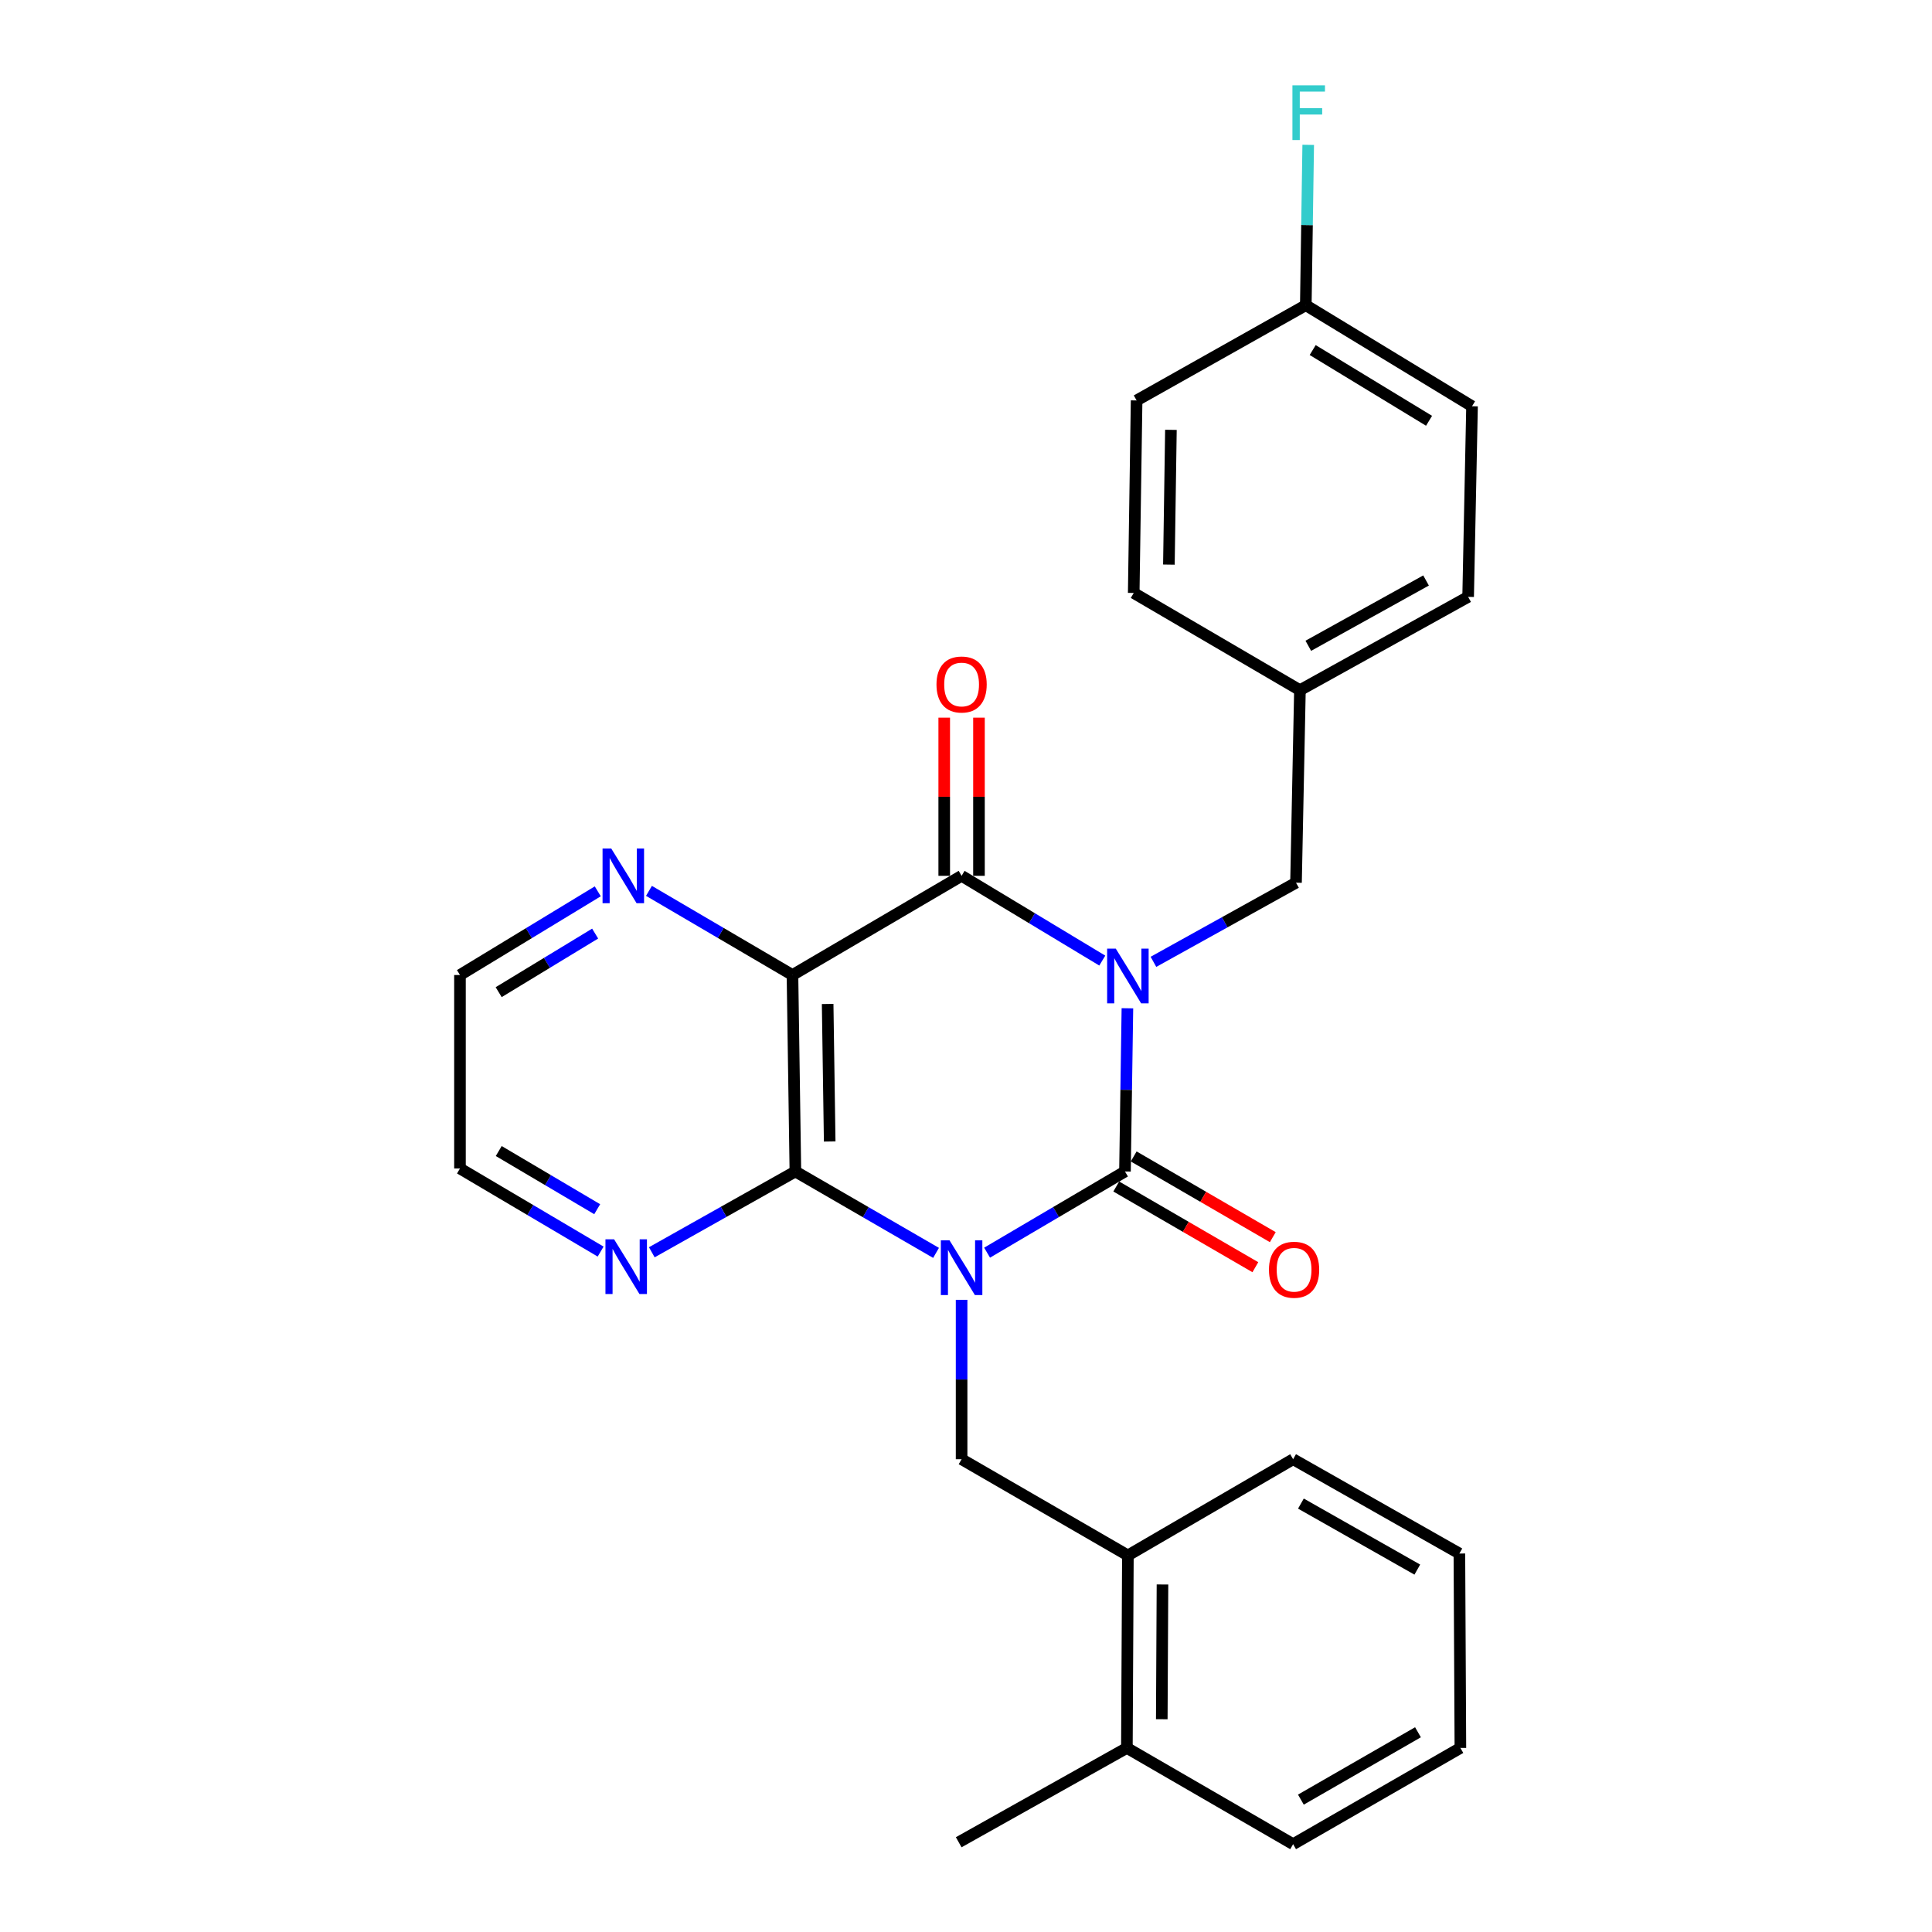 <?xml version='1.0' encoding='iso-8859-1'?>
<svg version='1.1' baseProfile='full'
              xmlns='http://www.w3.org/2000/svg'
                      xmlns:rdkit='http://www.rdkit.org/xml'
                      xmlns:xlink='http://www.w3.org/1999/xlink'
                  xml:space='preserve'
width='1000px' height='1000px' viewBox='0 0 1000 1000'>
<!-- END OF HEADER -->
<rect style='opacity:1.0;fill:#FFFFFF;stroke:none' width='1000' height='1000' x='0' y='0'> </rect>
<path class='bond-1' d='M 510.915,648.379 L 546.6,627.367' style='fill:none;fill-rule:evenodd;stroke:#0000FF;stroke-width:6px;stroke-linecap:butt;stroke-linejoin:miter;stroke-opacity:1' />
<path class='bond-1' d='M 546.6,627.367 L 582.285,606.354' style='fill:none;fill-rule:evenodd;stroke:#000000;stroke-width:6px;stroke-linecap:butt;stroke-linejoin:miter;stroke-opacity:1' />
<path class='bond-3' d='M 484.497,648.494 L 448.094,627.424' style='fill:none;fill-rule:evenodd;stroke:#0000FF;stroke-width:6px;stroke-linecap:butt;stroke-linejoin:miter;stroke-opacity:1' />
<path class='bond-3' d='M 448.094,627.424 L 411.691,606.354' style='fill:none;fill-rule:evenodd;stroke:#000000;stroke-width:6px;stroke-linecap:butt;stroke-linejoin:miter;stroke-opacity:1' />
<path class='bond-5' d='M 497.722,672.787 L 497.722,714.037' style='fill:none;fill-rule:evenodd;stroke:#0000FF;stroke-width:6px;stroke-linecap:butt;stroke-linejoin:miter;stroke-opacity:1' />
<path class='bond-5' d='M 497.722,714.037 L 497.722,755.288' style='fill:none;fill-rule:evenodd;stroke:#000000;stroke-width:6px;stroke-linecap:butt;stroke-linejoin:miter;stroke-opacity:1' />
<path class='bond-0' d='M 583.545,521.876 L 582.915,564.115' style='fill:none;fill-rule:evenodd;stroke:#0000FF;stroke-width:6px;stroke-linecap:butt;stroke-linejoin:miter;stroke-opacity:1' />
<path class='bond-0' d='M 582.915,564.115 L 582.285,606.354' style='fill:none;fill-rule:evenodd;stroke:#000000;stroke-width:6px;stroke-linecap:butt;stroke-linejoin:miter;stroke-opacity:1' />
<path class='bond-6' d='M 597.022,497.843 L 633.918,477.362' style='fill:none;fill-rule:evenodd;stroke:#0000FF;stroke-width:6px;stroke-linecap:butt;stroke-linejoin:miter;stroke-opacity:1' />
<path class='bond-6' d='M 633.918,477.362 L 670.814,456.88' style='fill:none;fill-rule:evenodd;stroke:#000000;stroke-width:6px;stroke-linecap:butt;stroke-linejoin:miter;stroke-opacity:1' />
<path class='bond-27' d='M 570.541,497.201 L 534.132,475.262' style='fill:none;fill-rule:evenodd;stroke:#0000FF;stroke-width:6px;stroke-linecap:butt;stroke-linejoin:miter;stroke-opacity:1' />
<path class='bond-27' d='M 534.132,475.262 L 497.722,453.324' style='fill:none;fill-rule:evenodd;stroke:#000000;stroke-width:6px;stroke-linecap:butt;stroke-linejoin:miter;stroke-opacity:1' />
<path class='bond-9' d='M 577.772,614.131 L 613.772,635.018' style='fill:none;fill-rule:evenodd;stroke:#000000;stroke-width:6px;stroke-linecap:butt;stroke-linejoin:miter;stroke-opacity:1' />
<path class='bond-9' d='M 613.772,635.018 L 649.772,655.905' style='fill:none;fill-rule:evenodd;stroke:#FF0000;stroke-width:6px;stroke-linecap:butt;stroke-linejoin:miter;stroke-opacity:1' />
<path class='bond-9' d='M 586.797,598.576 L 622.797,619.463' style='fill:none;fill-rule:evenodd;stroke:#000000;stroke-width:6px;stroke-linecap:butt;stroke-linejoin:miter;stroke-opacity:1' />
<path class='bond-9' d='M 622.797,619.463 L 658.797,640.35' style='fill:none;fill-rule:evenodd;stroke:#FF0000;stroke-width:6px;stroke-linecap:butt;stroke-linejoin:miter;stroke-opacity:1' />
<path class='bond-2' d='M 497.722,453.324 L 410.182,504.667' style='fill:none;fill-rule:evenodd;stroke:#000000;stroke-width:6px;stroke-linecap:butt;stroke-linejoin:miter;stroke-opacity:1' />
<path class='bond-11' d='M 506.714,453.324 L 506.714,412.388' style='fill:none;fill-rule:evenodd;stroke:#000000;stroke-width:6px;stroke-linecap:butt;stroke-linejoin:miter;stroke-opacity:1' />
<path class='bond-11' d='M 506.714,412.388 L 506.714,371.452' style='fill:none;fill-rule:evenodd;stroke:#FF0000;stroke-width:6px;stroke-linecap:butt;stroke-linejoin:miter;stroke-opacity:1' />
<path class='bond-11' d='M 488.73,453.324 L 488.73,412.388' style='fill:none;fill-rule:evenodd;stroke:#000000;stroke-width:6px;stroke-linecap:butt;stroke-linejoin:miter;stroke-opacity:1' />
<path class='bond-11' d='M 488.73,412.388 L 488.73,371.452' style='fill:none;fill-rule:evenodd;stroke:#FF0000;stroke-width:6px;stroke-linecap:butt;stroke-linejoin:miter;stroke-opacity:1' />
<path class='bond-4' d='M 411.691,606.354 L 410.182,504.667' style='fill:none;fill-rule:evenodd;stroke:#000000;stroke-width:6px;stroke-linecap:butt;stroke-linejoin:miter;stroke-opacity:1' />
<path class='bond-4' d='M 429.446,590.834 L 428.39,519.653' style='fill:none;fill-rule:evenodd;stroke:#000000;stroke-width:6px;stroke-linecap:butt;stroke-linejoin:miter;stroke-opacity:1' />
<path class='bond-8' d='M 411.691,606.354 L 374.532,627.267' style='fill:none;fill-rule:evenodd;stroke:#000000;stroke-width:6px;stroke-linecap:butt;stroke-linejoin:miter;stroke-opacity:1' />
<path class='bond-8' d='M 374.532,627.267 L 337.373,648.18' style='fill:none;fill-rule:evenodd;stroke:#0000FF;stroke-width:6px;stroke-linecap:butt;stroke-linejoin:miter;stroke-opacity:1' />
<path class='bond-7' d='M 410.182,504.667 L 373.041,482.888' style='fill:none;fill-rule:evenodd;stroke:#000000;stroke-width:6px;stroke-linecap:butt;stroke-linejoin:miter;stroke-opacity:1' />
<path class='bond-7' d='M 373.041,482.888 L 335.9,461.109' style='fill:none;fill-rule:evenodd;stroke:#0000FF;stroke-width:6px;stroke-linecap:butt;stroke-linejoin:miter;stroke-opacity:1' />
<path class='bond-10' d='M 497.722,755.288 L 583.793,805.082' style='fill:none;fill-rule:evenodd;stroke:#000000;stroke-width:6px;stroke-linecap:butt;stroke-linejoin:miter;stroke-opacity:1' />
<path class='bond-13' d='M 670.814,456.88 L 672.842,357.231' style='fill:none;fill-rule:evenodd;stroke:#000000;stroke-width:6px;stroke-linecap:butt;stroke-linejoin:miter;stroke-opacity:1' />
<path class='bond-28' d='M 309.409,461.348 L 273.744,483.007' style='fill:none;fill-rule:evenodd;stroke:#0000FF;stroke-width:6px;stroke-linecap:butt;stroke-linejoin:miter;stroke-opacity:1' />
<path class='bond-28' d='M 273.744,483.007 L 238.079,504.667' style='fill:none;fill-rule:evenodd;stroke:#000000;stroke-width:6px;stroke-linecap:butt;stroke-linejoin:miter;stroke-opacity:1' />
<path class='bond-28' d='M 308.045,483.217 L 283.079,498.378' style='fill:none;fill-rule:evenodd;stroke:#0000FF;stroke-width:6px;stroke-linecap:butt;stroke-linejoin:miter;stroke-opacity:1' />
<path class='bond-28' d='M 283.079,498.378 L 258.114,513.54' style='fill:none;fill-rule:evenodd;stroke:#000000;stroke-width:6px;stroke-linecap:butt;stroke-linejoin:miter;stroke-opacity:1' />
<path class='bond-21' d='M 310.882,647.817 L 274.481,626.311' style='fill:none;fill-rule:evenodd;stroke:#0000FF;stroke-width:6px;stroke-linecap:butt;stroke-linejoin:miter;stroke-opacity:1' />
<path class='bond-21' d='M 274.481,626.311 L 238.079,604.805' style='fill:none;fill-rule:evenodd;stroke:#000000;stroke-width:6px;stroke-linecap:butt;stroke-linejoin:miter;stroke-opacity:1' />
<path class='bond-21' d='M 309.109,625.882 L 283.628,610.828' style='fill:none;fill-rule:evenodd;stroke:#0000FF;stroke-width:6px;stroke-linecap:butt;stroke-linejoin:miter;stroke-opacity:1' />
<path class='bond-21' d='M 283.628,610.828 L 258.147,595.774' style='fill:none;fill-rule:evenodd;stroke:#000000;stroke-width:6px;stroke-linecap:butt;stroke-linejoin:miter;stroke-opacity:1' />
<path class='bond-12' d='M 583.793,805.082 L 583.274,904.731' style='fill:none;fill-rule:evenodd;stroke:#000000;stroke-width:6px;stroke-linecap:butt;stroke-linejoin:miter;stroke-opacity:1' />
<path class='bond-12' d='M 601.699,820.123 L 601.335,889.877' style='fill:none;fill-rule:evenodd;stroke:#000000;stroke-width:6px;stroke-linecap:butt;stroke-linejoin:miter;stroke-opacity:1' />
<path class='bond-22' d='M 583.793,805.082 L 669.315,755.288' style='fill:none;fill-rule:evenodd;stroke:#000000;stroke-width:6px;stroke-linecap:butt;stroke-linejoin:miter;stroke-opacity:1' />
<path class='bond-23' d='M 583.274,904.731 L 496.223,953.546' style='fill:none;fill-rule:evenodd;stroke:#000000;stroke-width:6px;stroke-linecap:butt;stroke-linejoin:miter;stroke-opacity:1' />
<path class='bond-24' d='M 583.274,904.731 L 669.315,954.545' style='fill:none;fill-rule:evenodd;stroke:#000000;stroke-width:6px;stroke-linecap:butt;stroke-linejoin:miter;stroke-opacity:1' />
<path class='bond-16' d='M 672.842,357.231 L 586.811,306.917' style='fill:none;fill-rule:evenodd;stroke:#000000;stroke-width:6px;stroke-linecap:butt;stroke-linejoin:miter;stroke-opacity:1' />
<path class='bond-17' d='M 672.842,357.231 L 759.902,308.936' style='fill:none;fill-rule:evenodd;stroke:#000000;stroke-width:6px;stroke-linecap:butt;stroke-linejoin:miter;stroke-opacity:1' />
<path class='bond-17' d='M 677.177,334.261 L 738.12,300.454' style='fill:none;fill-rule:evenodd;stroke:#000000;stroke-width:6px;stroke-linecap:butt;stroke-linejoin:miter;stroke-opacity:1' />
<path class='bond-14' d='M 675.879,157.974 L 761.921,210.276' style='fill:none;fill-rule:evenodd;stroke:#000000;stroke-width:6px;stroke-linecap:butt;stroke-linejoin:miter;stroke-opacity:1' />
<path class='bond-14' d='M 679.444,181.186 L 739.673,217.798' style='fill:none;fill-rule:evenodd;stroke:#000000;stroke-width:6px;stroke-linecap:butt;stroke-linejoin:miter;stroke-opacity:1' />
<path class='bond-15' d='M 675.879,157.974 L 676.503,116.475' style='fill:none;fill-rule:evenodd;stroke:#000000;stroke-width:6px;stroke-linecap:butt;stroke-linejoin:miter;stroke-opacity:1' />
<path class='bond-15' d='M 676.503,116.475 L 677.127,74.976' style='fill:none;fill-rule:evenodd;stroke:#33CCCC;stroke-width:6px;stroke-linecap:butt;stroke-linejoin:miter;stroke-opacity:1' />
<path class='bond-30' d='M 675.879,157.974 L 588.309,207.269' style='fill:none;fill-rule:evenodd;stroke:#000000;stroke-width:6px;stroke-linecap:butt;stroke-linejoin:miter;stroke-opacity:1' />
<path class='bond-19' d='M 586.811,306.917 L 588.309,207.269' style='fill:none;fill-rule:evenodd;stroke:#000000;stroke-width:6px;stroke-linecap:butt;stroke-linejoin:miter;stroke-opacity:1' />
<path class='bond-19' d='M 605.017,292.241 L 606.066,222.486' style='fill:none;fill-rule:evenodd;stroke:#000000;stroke-width:6px;stroke-linecap:butt;stroke-linejoin:miter;stroke-opacity:1' />
<path class='bond-18' d='M 759.902,308.936 L 761.921,210.276' style='fill:none;fill-rule:evenodd;stroke:#000000;stroke-width:6px;stroke-linecap:butt;stroke-linejoin:miter;stroke-opacity:1' />
<path class='bond-20' d='M 238.079,504.667 L 238.079,604.805' style='fill:none;fill-rule:evenodd;stroke:#000000;stroke-width:6px;stroke-linecap:butt;stroke-linejoin:miter;stroke-opacity:1' />
<path class='bond-25' d='M 669.315,755.288 L 755.377,804.103' style='fill:none;fill-rule:evenodd;stroke:#000000;stroke-width:6px;stroke-linecap:butt;stroke-linejoin:miter;stroke-opacity:1' />
<path class='bond-25' d='M 673.352,778.252 L 733.595,812.423' style='fill:none;fill-rule:evenodd;stroke:#000000;stroke-width:6px;stroke-linecap:butt;stroke-linejoin:miter;stroke-opacity:1' />
<path class='bond-29' d='M 669.315,954.545 L 755.896,904.731' style='fill:none;fill-rule:evenodd;stroke:#000000;stroke-width:6px;stroke-linecap:butt;stroke-linejoin:miter;stroke-opacity:1' />
<path class='bond-29' d='M 673.334,931.486 L 733.941,896.615' style='fill:none;fill-rule:evenodd;stroke:#000000;stroke-width:6px;stroke-linecap:butt;stroke-linejoin:miter;stroke-opacity:1' />
<path class='bond-26' d='M 755.377,804.103 L 755.896,904.731' style='fill:none;fill-rule:evenodd;stroke:#000000;stroke-width:6px;stroke-linecap:butt;stroke-linejoin:miter;stroke-opacity:1' />
<path  class='atom-0' d='M 491.462 641.988
L 500.742 656.988
Q 501.662 658.468, 503.142 661.148
Q 504.622 663.828, 504.702 663.988
L 504.702 641.988
L 508.462 641.988
L 508.462 670.308
L 504.582 670.308
L 494.622 653.908
Q 493.462 651.988, 492.222 649.788
Q 491.022 647.588, 490.662 646.908
L 490.662 670.308
L 486.982 670.308
L 486.982 641.988
L 491.462 641.988
' fill='#0000FF'/>
<path  class='atom-1' d='M 577.533 491.026
L 586.813 506.026
Q 587.733 507.506, 589.213 510.186
Q 590.693 512.866, 590.773 513.026
L 590.773 491.026
L 594.533 491.026
L 594.533 519.346
L 590.653 519.346
L 580.693 502.946
Q 579.533 501.026, 578.293 498.826
Q 577.093 496.626, 576.733 495.946
L 576.733 519.346
L 573.053 519.346
L 573.053 491.026
L 577.533 491.026
' fill='#0000FF'/>
<path  class='atom-8' d='M 316.362 439.164
L 325.642 454.164
Q 326.562 455.644, 328.042 458.324
Q 329.522 461.004, 329.602 461.164
L 329.602 439.164
L 333.362 439.164
L 333.362 467.484
L 329.482 467.484
L 319.522 451.084
Q 318.362 449.164, 317.122 446.964
Q 315.922 444.764, 315.562 444.084
L 315.562 467.484
L 311.882 467.484
L 311.882 439.164
L 316.362 439.164
' fill='#0000FF'/>
<path  class='atom-9' d='M 317.861 641.479
L 327.141 656.479
Q 328.061 657.959, 329.541 660.639
Q 331.021 663.319, 331.101 663.479
L 331.101 641.479
L 334.861 641.479
L 334.861 669.799
L 330.981 669.799
L 321.021 653.399
Q 319.861 651.479, 318.621 649.279
Q 317.421 647.079, 317.061 646.399
L 317.061 669.799
L 313.381 669.799
L 313.381 641.479
L 317.861 641.479
' fill='#0000FF'/>
<path  class='atom-10' d='M 656.815 657.217
Q 656.815 650.417, 660.175 646.617
Q 663.535 642.817, 669.815 642.817
Q 676.095 642.817, 679.455 646.617
Q 682.815 650.417, 682.815 657.217
Q 682.815 664.097, 679.415 668.017
Q 676.015 671.897, 669.815 671.897
Q 663.575 671.897, 660.175 668.017
Q 656.815 664.137, 656.815 657.217
M 669.815 668.697
Q 674.135 668.697, 676.455 665.817
Q 678.815 662.897, 678.815 657.217
Q 678.815 651.657, 676.455 648.857
Q 674.135 646.017, 669.815 646.017
Q 665.495 646.017, 663.135 648.817
Q 660.815 651.617, 660.815 657.217
Q 660.815 662.937, 663.135 665.817
Q 665.495 668.697, 669.815 668.697
' fill='#FF0000'/>
<path  class='atom-12' d='M 484.722 354.294
Q 484.722 347.494, 488.082 343.694
Q 491.442 339.894, 497.722 339.894
Q 504.002 339.894, 507.362 343.694
Q 510.722 347.494, 510.722 354.294
Q 510.722 361.174, 507.322 365.094
Q 503.922 368.974, 497.722 368.974
Q 491.482 368.974, 488.082 365.094
Q 484.722 361.214, 484.722 354.294
M 497.722 365.774
Q 502.042 365.774, 504.362 362.894
Q 506.722 359.974, 506.722 354.294
Q 506.722 348.734, 504.362 345.934
Q 502.042 343.094, 497.722 343.094
Q 493.402 343.094, 491.042 345.894
Q 488.722 348.694, 488.722 354.294
Q 488.722 360.014, 491.042 362.894
Q 493.402 365.774, 497.722 365.774
' fill='#FF0000'/>
<path  class='atom-16' d='M 668.958 44.165
L 685.798 44.165
L 685.798 47.405
L 672.758 47.405
L 672.758 56.005
L 684.358 56.005
L 684.358 59.285
L 672.758 59.285
L 672.758 72.485
L 668.958 72.485
L 668.958 44.165
' fill='#33CCCC'/>
</svg>
